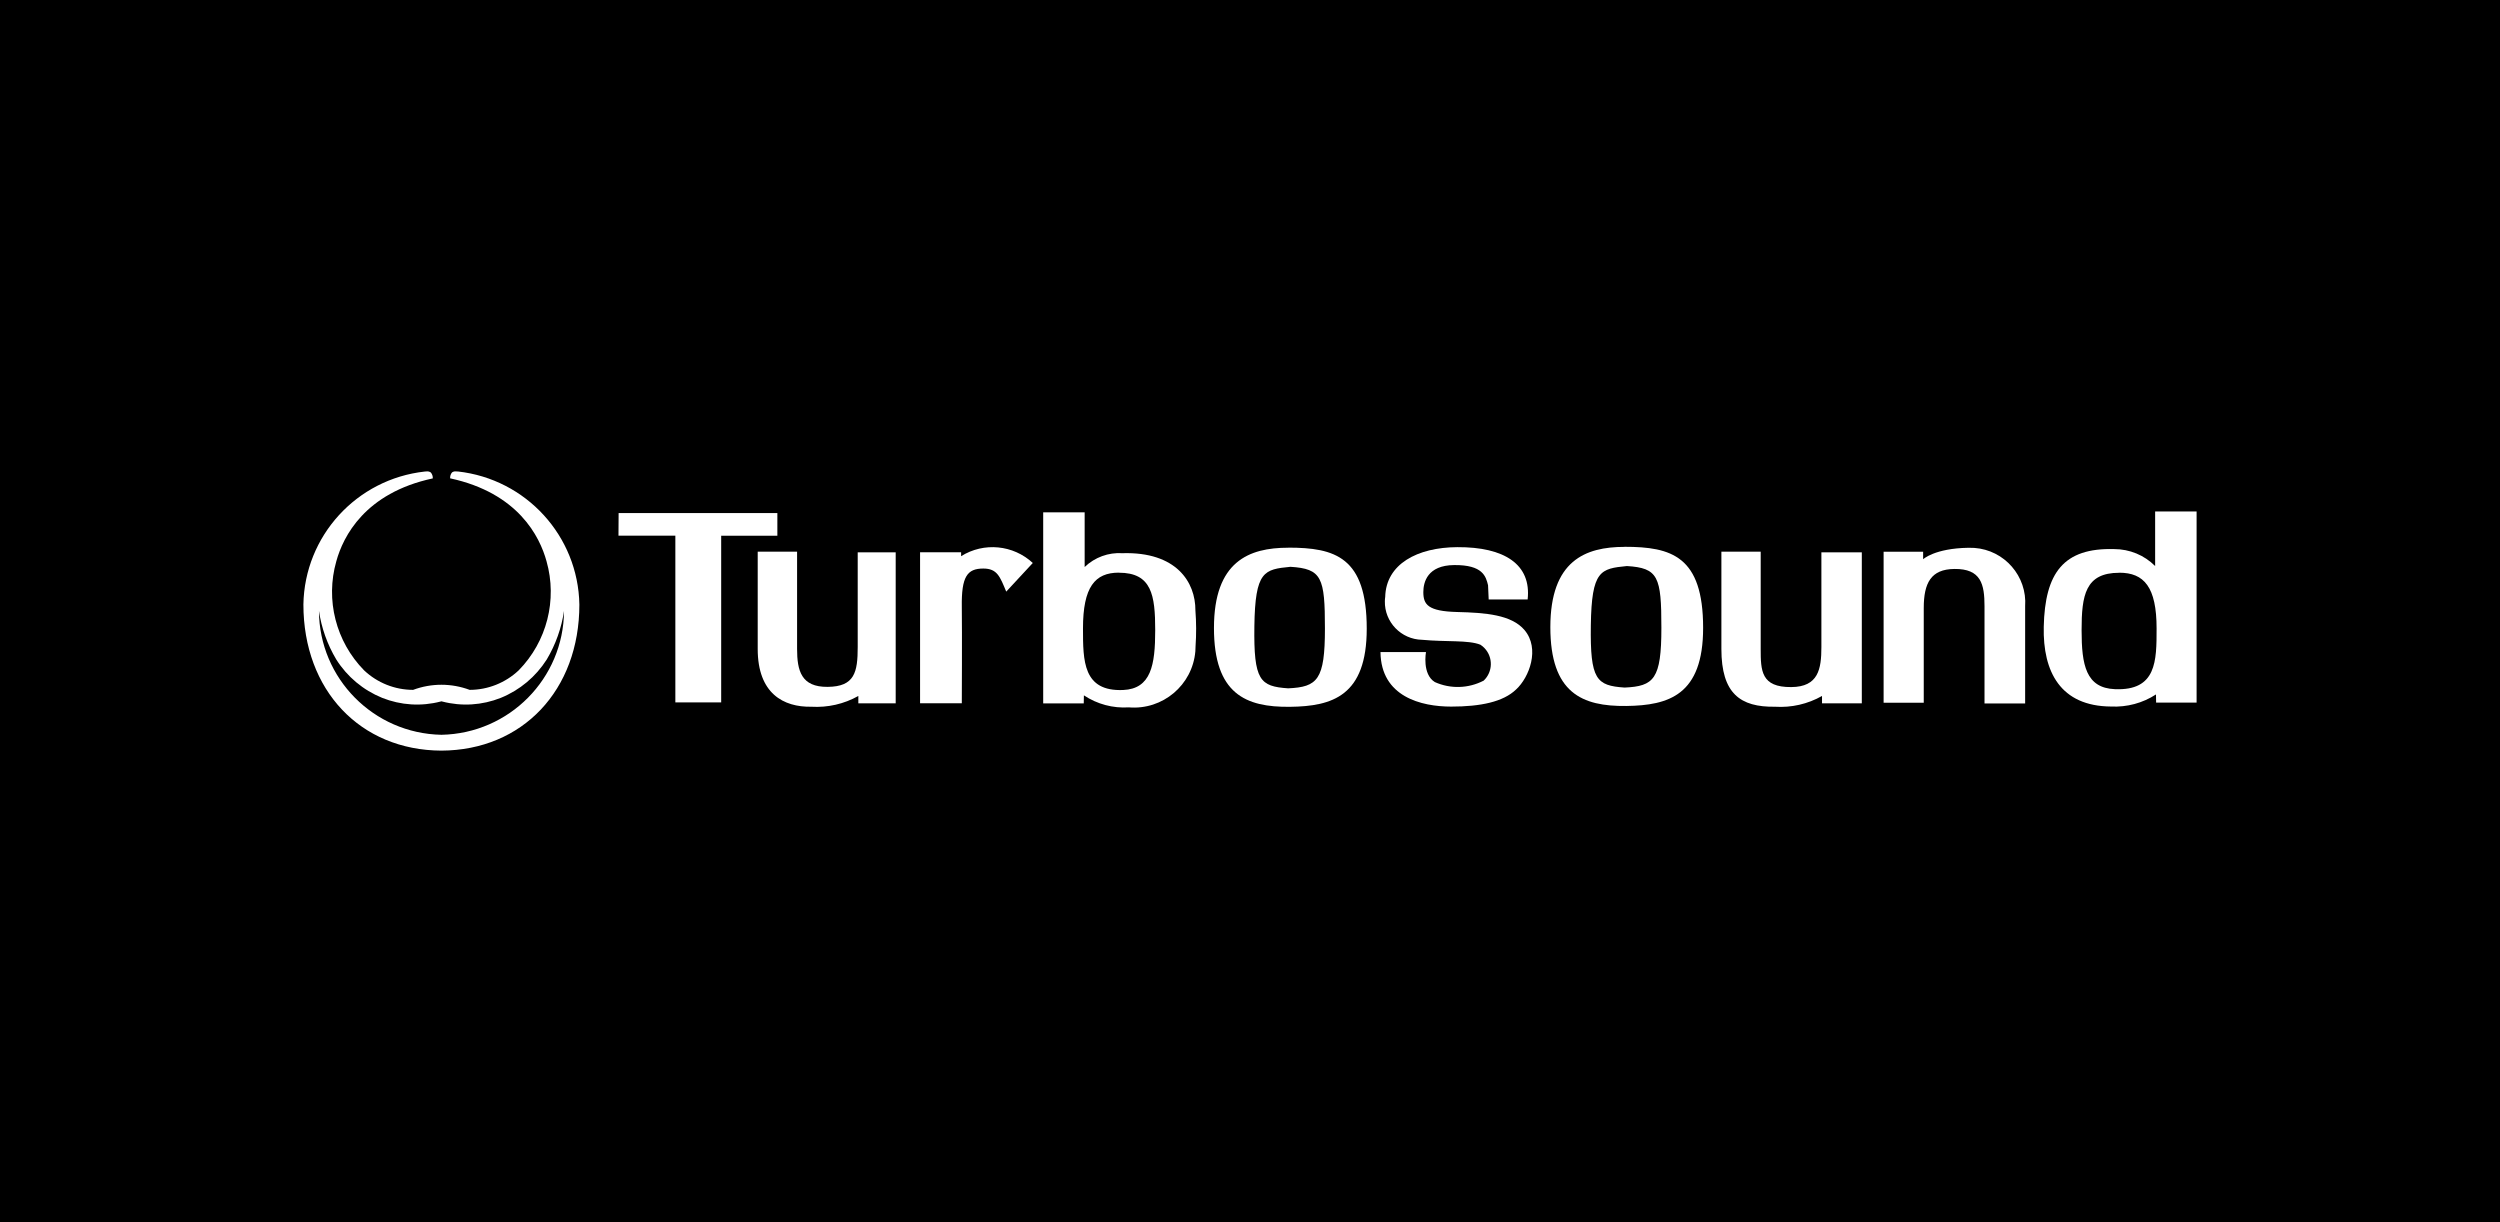 <?xml version="1.0" encoding="UTF-8"?>
<svg xmlns="http://www.w3.org/2000/svg" version="1.1" viewBox="0 0 36 17.598">
  <defs>
    <style>
      .cls-1 {
        fill-rule: evenodd;
      }

      .cls-1, .cls-2 {
        fill: #fff;
      }
    </style>
  </defs>
  <!-- Generator: Adobe Illustrator 28.6.0, SVG Export Plug-In . SVG Version: 1.2.0 Build 709)  -->
  <g>
    <g id="Layer_1">
      <g id="Layer_3">
        <rect x="-.963" y="-1.134" width="37.926" height="19.866"/>
      </g>
      <g id="Turbosound">
        <path id="Path_13725" class="cls-1" d="M10.911,7.945v1.4c0,.643.372.839.772.832.236.014.471-.039.677-.155v.106h.538v-2.174h-.547v1.363c0,.363-.044.571-.433.574-.38.004-.44-.232-.44-.548v-1.399h-.567v.002Z"/>
        <path id="Path_13726" class="cls-1" d="M14.49,8.52c-.09-.215-.129-.333-.33-.333-.233,0-.316.116-.31.55.005.363,0,1.39,0,1.39h-.601v-2.174h.591v.056c.327-.205.751-.164,1.032.098l-.382.412Z"/>
        <path id="Path_13727" class="cls-1" d="M15.022,7.378v2.751h.584l.002-.116c.191.127.418.188.647.173.488.041.917-.321.958-.807.002-.025.003-.049.003-.074.012-.171.011-.343-.002-.514.002-.409-.274-.848-1.051-.825-.201-.013-.398.059-.544.199v-.787h-.598ZM16.112,8.246c-.345,0-.517.206-.517.803,0,.468,0,.911.578.887.402-.017.462-.36.462-.86,0-.506-.05-.829-.523-.829"/>
        <path id="Path_13728" class="cls-1" d="M21.437,8.631l-.009-.203c-.031-.127-.074-.295-.488-.291-.385.003-.444.247-.444.389,0,.178.064.277.491.287.402.01.779.038.967.261.224.267.068.68-.122.854-.185.179-.512.247-.935.247-.43,0-1.011-.141-1.018-.785h.655s-.058.318.128.432c.225.101.484.093.703-.021.133-.126.138-.336.012-.468-.017-.018-.037-.035-.059-.049-.173-.07-.492-.038-.84-.071-.302-.006-.542-.255-.536-.556,0-.02.002-.041.005-.061.011-.474.463-.714,1.037-.717.681-.004,1.07.249,1.014.753h-.562Z"/>
        <path id="Path_13729" class="cls-1" d="M18.581,8.162c.454.028.498.153.498.89s-.106.841-.53.86c-.406-.028-.497-.112-.486-.896.011-.794.14-.817.52-.854M18.55,7.886c.675,0,1.131.135,1.131,1.167,0,.968-.495,1.118-1.105,1.125-.638.008-1.095-.186-1.095-1.135,0-.959.504-1.156,1.069-1.156"/>
        <path id="Path_13730" class="cls-1" d="M24.788,7.945v1.4c0,.643.272.839.772.832.236.015.471-.038.677-.155v.106h.573v-2.174h-.582v1.363c0,.319-.044.574-.433.577-.436.004-.441-.235-.441-.551v-1.399h-.566v.002Z"/>
        <path id="Path_13731" class="cls-1" d="M29.162,10.131v-1.399c.031-.434-.297-.811-.731-.842-.029-.002-.057-.002-.085-.002-.488.008-.653.165-.653.165v-.108h-.569v2.174h.578v-1.363c0-.363.105-.559.44-.563.386-.005.435.221.435.537v1.4h.585Z"/>
        <path id="Path_13732" class="cls-1" d="M30.517,8.247c.358,0,.538.206.538.803,0,.468,0,.899-.601.874-.417-.017-.479-.348-.479-.848,0-.505.053-.828.542-.828M31.631,7.366v2.751h-.583l-.002-.117c-.192.125-.419.185-.648.174-.727-.005-.982-.5-.968-1.148.017-.779.286-1.14,1.015-1.119.221,0,.433.087.589.244v-.786h.598Z"/>
        <path id="Path_13733" class="cls-1" d="M23.426,8.151c.454.028.498.152.498.89s-.107.841-.53.86c-.406-.028-.497-.112-.486-.896.011-.794.14-.816.52-.854M23.394,7.874c.675,0,1.131.135,1.131,1.167,0,.968-.495,1.117-1.105,1.125-.638.008-1.095-.186-1.095-1.135,0-.959.505-1.156,1.069-1.156"/>
        <path id="Path_13724" class="cls-1" d="M8.907,7.388h2.287v.327h-.809v2.4h-.66v-2.401h-.819l.002-.327Z"/>
        <g id="Group_22878-2">
          <path id="Path_13734" class="cls-2" d="M6.357,10.581c-.977-.019-1.76-.811-1.764-1.785.036.247.121.485.249.7.157.249.388.442.661.553.268.107.563.126.842.053l.012-.003.012.003c.279.073.575.054.843-.053.273-.111.503-.304.661-.552.128-.215.213-.453.249-.7-.006.974-.789,1.765-1.766,1.784M6.593,6.79c-.009,0-.019-.002-.029-.002-.02-.002-.039.004-.055.015-.02.024-.029.054-.027.085.978.211,1.29.837,1.388,1.194.158.557.005,1.157-.401,1.571-.191.18-.444.281-.706.281-.263-.098-.551-.098-.814,0-.263,0-.515-.101-.706-.281-.406-.414-.559-1.014-.4-1.571.098-.356.411-.983,1.389-1.193.002-.031-.008-.061-.028-.085-.016-.011-.035-.017-.054-.016-.011,0-.021,0-.032.002-.983.108-1.732.928-1.749,1.914,0,1.234.818,2.1,1.987,2.105,1.169-.005,1.987-.871,1.987-2.103-.017-.987-.766-1.808-1.751-1.917"/>
        </g>
      </g>
    </g>
  </g>
</svg>